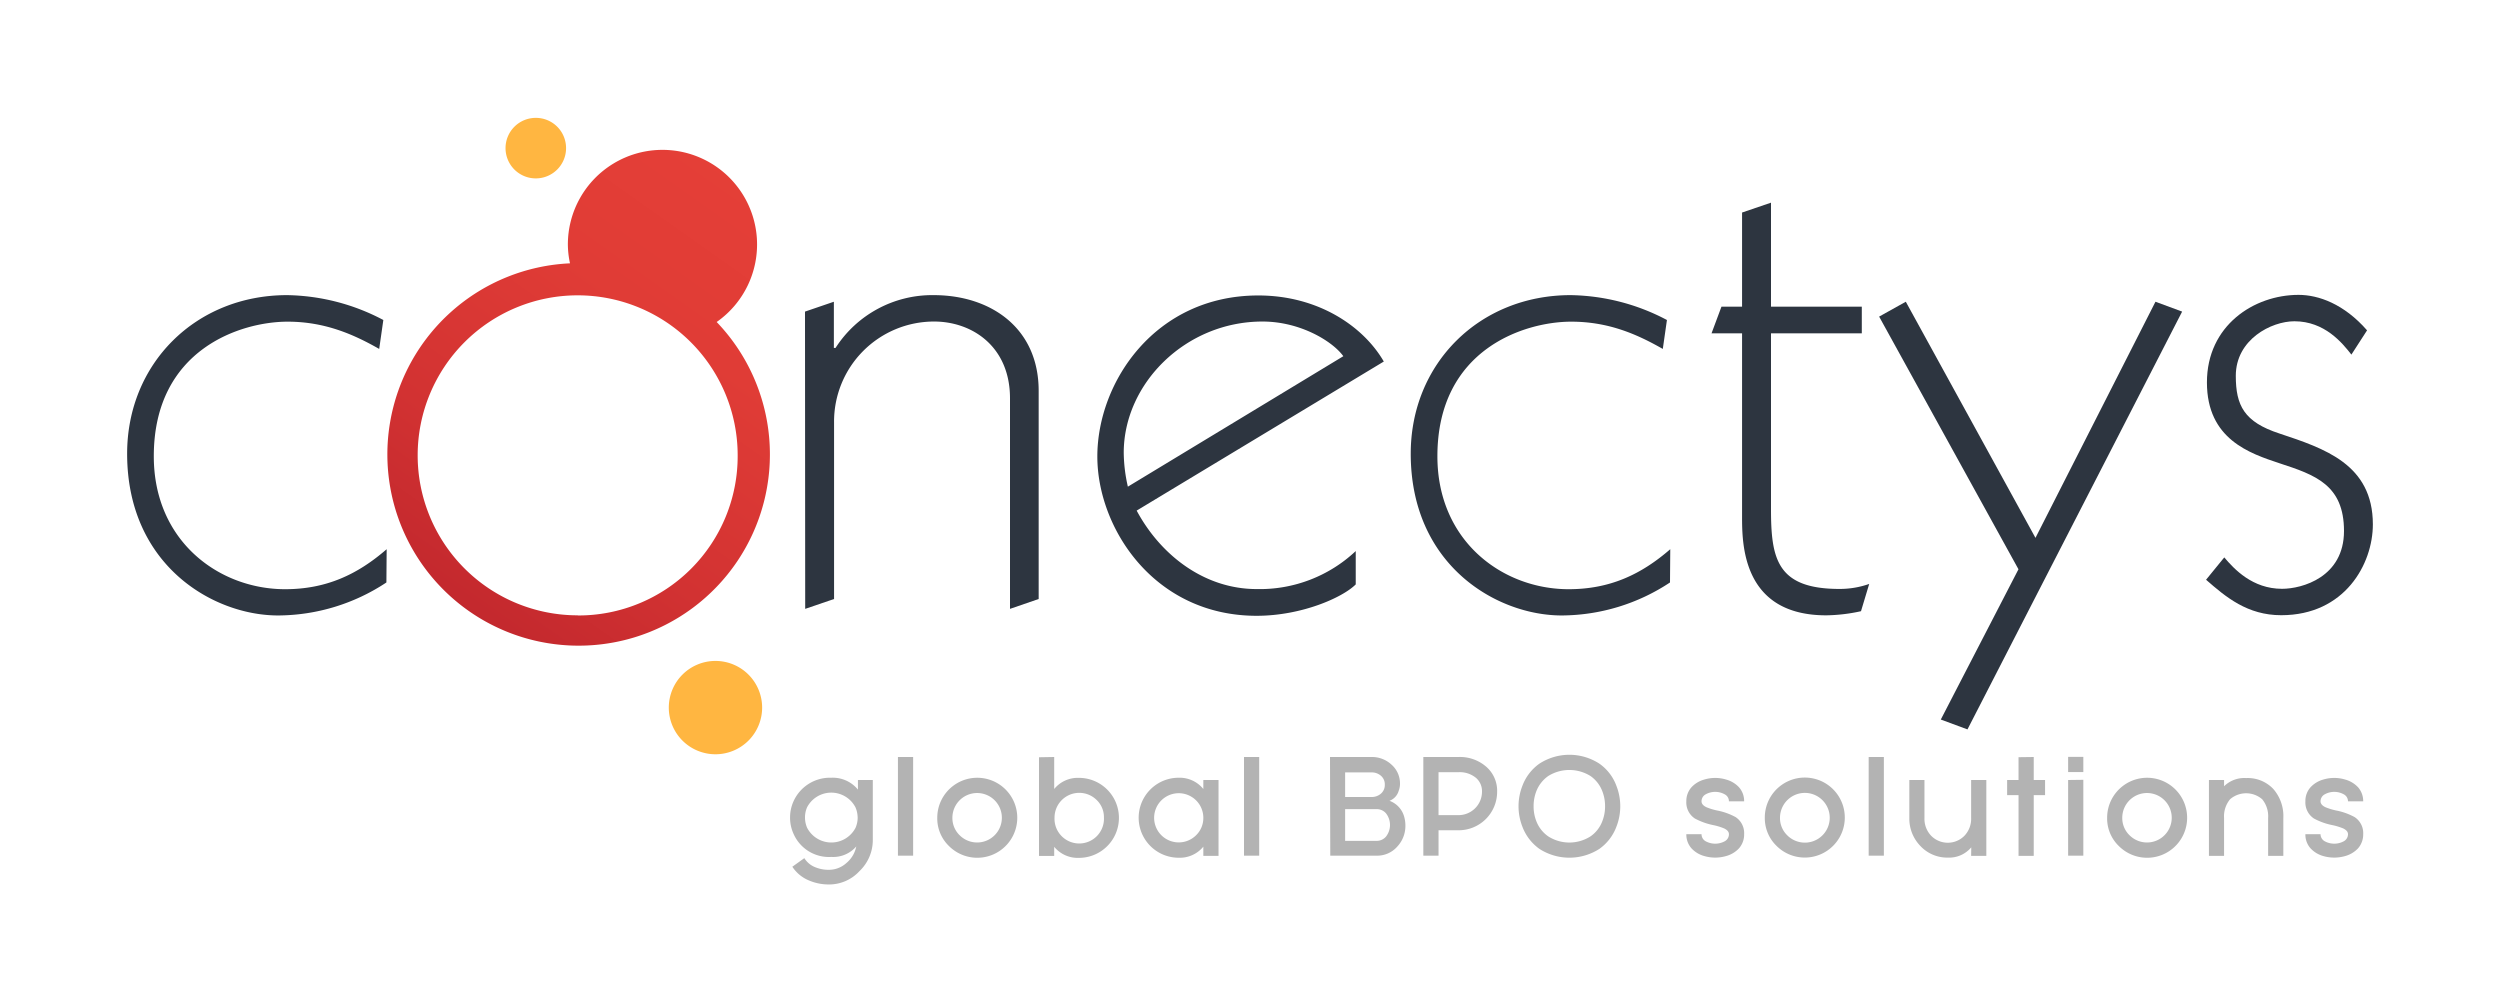 <?xml version="1.0" encoding="UTF-8"?> <svg xmlns="http://www.w3.org/2000/svg" xmlns:xlink="http://www.w3.org/1999/xlink" id="Layer_1" data-name="Layer 1" width="250" height="100" viewBox="0 0 350 150"><defs><linearGradient id="linear-gradient" x1="102.65" y1="28.05" x2="55.98" y2="94.05" gradientUnits="userSpaceOnUse"><stop offset="0" stop-color="#e53f37"></stop><stop offset="0.32" stop-color="#e03c36"></stop><stop offset="0.7" stop-color="#d23232"></stop><stop offset="1" stop-color="#c1272d"></stop></linearGradient></defs><path d="M101.82,106.14a7,7,0,1,1-7-7A7,7,0,0,1,101.82,106.14Z" style="fill:#ffb641"></path><path d="M72.41,22.22a4.54,4.54,0,1,1-4.54-4.54A4.53,4.53,0,0,1,72.41,22.22Z" style="fill:#ffb641"></path><path d="M45.46,87.37a29.66,29.66,0,0,1-16.23,4.95c-9.78,0-22.66-7.55-22.66-24.27,0-13.5,10.28-23.78,24-23.78A31.8,31.8,0,0,1,45,48l-.62,4.34c-3.71-2.11-8.05-4.09-13.74-4.09-6.94,0-20.07,4.09-20.07,20.19,0,12.75,9.79,19.94,19.7,19.94,6.19,0,10.89-2.23,15.23-6Z" style="fill:#2d3540"></path><path d="M95,48.3A14.19,14.19,0,1,0,72.68,36.69,13.74,13.74,0,0,0,73,39.5,28.69,28.69,0,1,0,95,48.3Zm-20.85,44a24,24,0,1,1,24-24A23.89,23.89,0,0,1,74.19,92.32Z" style="fill:url(#linear-gradient)"></path><path d="M108.25,46.74l4.33-1.48v6.93h.25a17.24,17.24,0,0,1,14.74-7.92c8.42,0,15.73,4.83,15.73,14.36V89.85L139,91.33V59.75c0-7.8-5.7-11.52-11.39-11.52a15,15,0,0,0-15,15.11V89.85l-4.33,1.48Z" style="fill:#2d3540"></path><path d="M158,76.59c3.59,6.69,10.16,11.77,18,11.77a21,21,0,0,0,14.86-5.7v5c-2,2-8.17,4.71-14.86,4.71-15.36,0-23.9-13.13-23.9-23.9,0-11.15,8.67-24.15,24.15-24.15,8.92,0,15.73,4.58,18.82,9.91Zm31-23.16c-1.61-2.23-6.44-5.2-12.13-5.2-11.52,0-20.81,9.29-20.81,19.69a23.84,23.84,0,0,0,.62,5.08Z" style="fill:#2d3540"></path><path d="M238,87.37a29.66,29.66,0,0,1-16.23,4.95c-9.78,0-22.66-7.55-22.66-24.27,0-13.5,10.28-23.78,24-23.78A31.8,31.8,0,0,1,237.54,48l-.62,4.34c-3.71-2.11-8-4.09-13.74-4.09-6.94,0-20.07,4.09-20.07,20.19,0,12.75,9.79,19.94,19.69,19.94,6.2,0,10.9-2.23,15.24-6Z" style="fill:#2d3540"></path><path d="M253.15,30.4V46h13.62v4H253.15V76.34c0,7.44.86,12,10.27,12a13.34,13.34,0,0,0,4.46-.75l-1.23,4.09a25.54,25.54,0,0,1-5.21.62c-12.63,0-12.63-10.77-12.63-14.86V50h-4.58l1.49-4h3.09V31.88Z" style="fill:#2d3540"></path><path d="M269.37,47.49l4-2.23,19.45,35.42,18-35.42,4,1.48-32.2,62.67-4-1.48,11.65-22.54Z" style="fill:#2d3540"></path><path d="M340.21,53.19c-1.36-1.74-4-5-8.55-5-3.46,0-8.79,2.73-8.79,8.18,0,4.45,1.24,6.93,6.56,8.66,6.69,2.23,14,4.59,14,13.63,0,5.94-4.21,13.62-13.75,13.62-5.07,0-8.3-2.72-11.27-5.32l2.73-3.35c1.48,1.74,4.21,4.71,8.67,4.71,3,0,9.29-1.74,9.29-8.67s-4.34-8.42-9.67-10.16c-4.45-1.48-10.89-3.59-10.89-12.13s7.06-13.13,13.74-13.13c3,0,6.82,1.36,10.28,5.32Z" style="fill:#2d3540"></path><path d="M106.53,125.07a5.81,5.81,0,0,1-.52-2.44,5.88,5.88,0,0,1,.52-2.44,6,6,0,0,1,5.66-3.53,4.88,4.88,0,0,1,4,1.78V117h2.23v8.93a6.43,6.43,0,0,1-2,4.74,6.18,6.18,0,0,1-4.52,2,7.56,7.56,0,0,1-3.19-.66,5.47,5.47,0,0,1-2.36-2l1.8-1.29a3.39,3.39,0,0,0,1.44,1.28,5.24,5.24,0,0,0,2.31.47,3.89,3.89,0,0,0,2.54-1,4.32,4.32,0,0,0,1.5-2.5,4.57,4.57,0,0,1-3.73,1.57A5.8,5.8,0,0,1,106.53,125.07Zm9.61-2.61a3.92,3.92,0,0,0-.32-1.36,4.09,4.09,0,0,0-7.26,0,3.77,3.77,0,0,0-.31,1.53h0a3.86,3.86,0,0,0,.32,1.54,4.09,4.09,0,0,0,7.26,0,3.79,3.79,0,0,0,.32-1.54Z" style="fill:#b3b3b3"></path><path d="M124.47,113.55v14.8h-2.28v-14.8Z" style="fill:#b3b3b3"></path><path d="M128.09,122.66a6,6,0,1,1,1.75,4.24A5.76,5.76,0,0,1,128.09,122.66Zm3.36,2.63a3.71,3.71,0,1,0-1.09-2.63A3.59,3.59,0,0,0,131.45,125.29Z" style="fill:#b3b3b3"></path><path d="M145.63,113.55v4.8a4.56,4.56,0,0,1,3.71-1.67,6,6,0,1,1,0,12,4.56,4.56,0,0,1-3.71-1.66v1.37h-2.28v-14.8ZM152,120a3.71,3.71,0,0,0-6.32,2.62h0a3.71,3.71,0,1,0,7.41,0A3.56,3.56,0,0,0,152,120Z" style="fill:#b3b3b3"></path><path d="M168,118.35V117h2.28v11.38H168V127a4.56,4.56,0,0,1-3.7,1.66,6,6,0,1,1,0-12A4.57,4.57,0,0,1,168,118.35Zm0,4.31a3.69,3.69,0,1,0-1.09,2.63,3.6,3.6,0,0,0,1.09-2.63Z" style="fill:#b3b3b3"></path><path d="M176.38,113.55v14.8H174.1v-14.8Z" style="fill:#b3b3b3"></path><path d="M187,113.55h6.22a4.3,4.3,0,0,1,3,1.14,3.76,3.76,0,0,1,1.28,2.86,2.89,2.89,0,0,1-.2,1.08,2.24,2.24,0,0,1-1.38,1.49,3.54,3.54,0,0,1,2.21,2.4,4.74,4.74,0,0,1,.18,1.3,4.53,4.53,0,0,1-1.22,3.17,4,4,0,0,1-3.05,1.36h-7Zm6.22,6a2.08,2.08,0,0,0,1.46-.54,1.7,1.7,0,0,0,.54-1.31,1.68,1.68,0,0,0-.54-1.3,2.08,2.08,0,0,0-1.46-.54h-3.95v3.69Zm-3.95,1.82v4.76H194a1.83,1.83,0,0,0,1.39-.63,2.83,2.83,0,0,0,0-3.51,1.82,1.82,0,0,0-1.39-.62Z" style="fill:#b3b3b3"></path><path d="M201,128.35v-14.8h5.28a6,6,0,0,1,4.12,1.43,4.77,4.77,0,0,1,1.67,3.78,5.77,5.77,0,0,1-5.79,5.78h-3v3.81Zm2.28-12.53v6.45h3a3.52,3.52,0,0,0,3.52-3.51h0a2.63,2.63,0,0,0-.89-2.07,3.82,3.82,0,0,0-2.63-.86h-3Z" style="fill:#b3b3b3"></path><path d="M227.41,114.55a7,7,0,0,1,2.53,3.27,8.41,8.41,0,0,1,0,6.24,7.12,7.12,0,0,1-2.53,3.27,8.31,8.31,0,0,1-9,0,7.19,7.19,0,0,1-2.53-3.27,8.41,8.41,0,0,1,0-6.24,7.09,7.09,0,0,1,2.53-3.27,8.26,8.26,0,0,1,9,0Zm-1.34,1.85a6,6,0,0,0-6.33,0,5,5,0,0,0-1.78,2.26,6.16,6.16,0,0,0-.42,2.28,6.05,6.05,0,0,0,.42,2.26,4.9,4.9,0,0,0,1.78,2.26,5.9,5.9,0,0,0,6.33,0,4.82,4.82,0,0,0,1.77-2.26,6.05,6.05,0,0,0,.42-2.26,6.16,6.16,0,0,0-.42-2.28A4.92,4.92,0,0,0,226.07,116.4Z" style="fill:#b3b3b3"></path><path d="M242.73,125.13a1.2,1.2,0,0,0,.64,1.07,3,3,0,0,0,2.82,0,1.19,1.19,0,0,0,.65-1.07c0-.35-.24-.64-.73-.87a9,9,0,0,0-1.6-.49,9.91,9.91,0,0,1-2.79-1,2.88,2.88,0,0,1-1.27-2.57,3.1,3.1,0,0,1,.78-2.12,4.09,4.09,0,0,1,1.92-1.15,5.66,5.66,0,0,1,3.26,0,4.13,4.13,0,0,1,1.93,1.15,3.1,3.1,0,0,1,.78,2.12h-2.28a1.17,1.17,0,0,0-.65-1.06,2.94,2.94,0,0,0-2.82,0,1.18,1.18,0,0,0-.64,1.06c0,.35.24.65.73.88a8.84,8.84,0,0,0,1.59.49,9.58,9.58,0,0,1,2.8,1,2.88,2.88,0,0,1,1.27,2.56,3.11,3.11,0,0,1-.78,2.13,4.13,4.13,0,0,1-1.93,1.15,5.89,5.89,0,0,1-3.26,0,4.09,4.09,0,0,1-1.92-1.15,3.11,3.11,0,0,1-.78-2.13Z" style="fill:#b3b3b3"></path><path d="M252.22,122.66A6,6,0,1,1,254,126.9,5.8,5.8,0,0,1,252.22,122.66Zm3.36,2.63a3.73,3.73,0,1,0-1.08-2.63A3.59,3.59,0,0,0,255.58,125.29Z" style="fill:#b3b3b3"></path><path d="M270.08,113.55v14.8H267.8v-14.8Z" style="fill:#b3b3b3"></path><path d="M283.19,127.1a4.33,4.33,0,0,1-3.51,1.54,5.5,5.5,0,0,1-4.12-1.74,5.89,5.89,0,0,1-1.66-4.24V117h2.27v5.69a3.67,3.67,0,0,0,1,2.67,3.5,3.5,0,0,0,5,0,3.67,3.67,0,0,0,1-2.66V117h2.28v11.38h-2.28Z" style="fill:#b3b3b3"></path><path d="M292.56,113.55V117h1.7v2.27h-1.7v9.11h-2.28v-9.11h-1.71V117h1.71v-3.42Z" style="fill:#b3b3b3"></path><path d="M300,113.53v2.28h-2.28v-2.28Zm0,3.44v11.38h-2.28V117Z" style="fill:#b3b3b3"></path><path d="M303.57,122.66a6,6,0,1,1,1.75,4.24A5.76,5.76,0,0,1,303.57,122.66Zm3.36,2.63a3.71,3.71,0,1,0-1.09-2.63A3.59,3.59,0,0,0,306.93,125.29Z" style="fill:#b3b3b3"></path><path d="M321.11,117v.94a4.32,4.32,0,0,1,3.31-1.23,5.28,5.28,0,0,1,4.08,1.64,6.17,6.17,0,0,1,1.5,4.34v5.69h-2.28v-5.69a4,4,0,0,0-.89-2.8,3.68,3.68,0,0,0-4.82,0,4,4,0,0,0-.9,2.79v5.7h-2.27V117Z" style="fill:#b3b3b3"></path><path d="M335.58,125.13a1.21,1.21,0,0,0,.65,1.07,3,3,0,0,0,2.82,0,1.21,1.21,0,0,0,.65-1.07c0-.35-.25-.64-.73-.87a9.32,9.32,0,0,0-1.6-.49,9.67,9.67,0,0,1-2.79-1,2.88,2.88,0,0,1-1.27-2.57,3.06,3.06,0,0,1,.78-2.12,4.11,4.11,0,0,1,1.91-1.15,5.69,5.69,0,0,1,3.27,0,4.18,4.18,0,0,1,1.93,1.15,3.15,3.15,0,0,1,.78,2.12H339.7a1.19,1.19,0,0,0-.65-1.06,2.94,2.94,0,0,0-2.82,0,1.19,1.19,0,0,0-.65,1.06c0,.35.25.65.73.88a9.43,9.43,0,0,0,1.59.49,9.46,9.46,0,0,1,2.8,1,2.87,2.87,0,0,1,1.28,2.56,3.16,3.16,0,0,1-.78,2.13,4.18,4.18,0,0,1-1.93,1.15,5.93,5.93,0,0,1-3.27,0,4.11,4.11,0,0,1-1.91-1.15,3.06,3.06,0,0,1-.78-2.13Z" style="fill:#b3b3b3"></path></svg> 